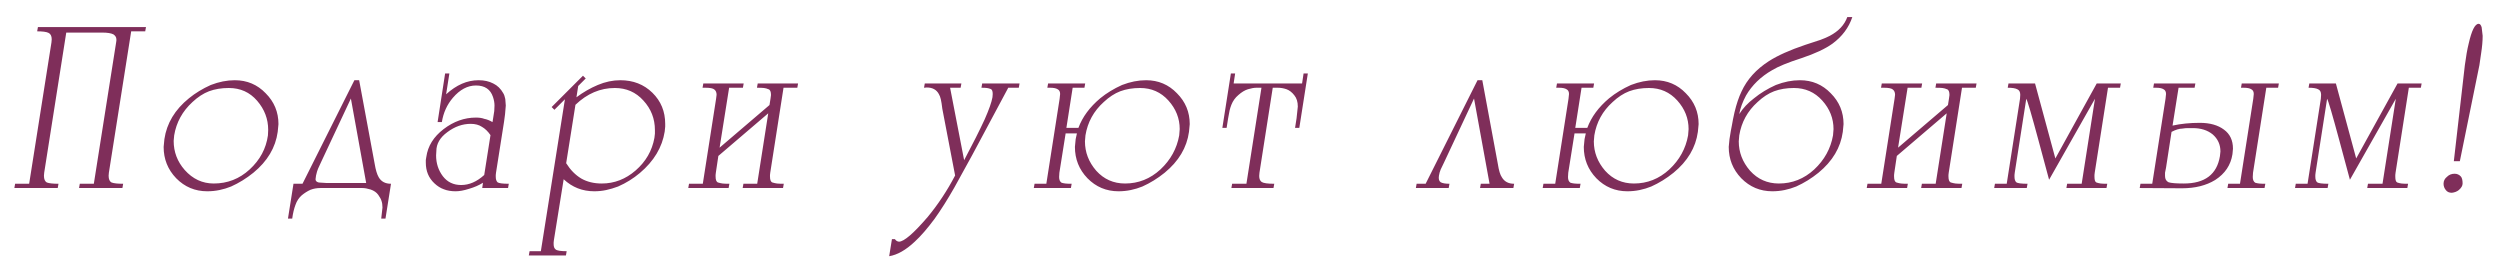 <?xml version="1.0" encoding="UTF-8"?> <svg xmlns="http://www.w3.org/2000/svg" width="718" height="78" viewBox="0 0 718 78" fill="none"> <g filter="url(#filter0_d)"> <path d="M19.028 5.36L12.692 45.608L12.62 46.472C12.62 47.48 12.908 48.128 13.484 48.416C14.108 48.656 15.212 48.776 16.796 48.776L16.58 50H4.124L4.34 48.776H8.372L14.78 8.168L14.852 7.304C14.852 6.344 14.54 5.72 13.916 5.432C13.34 5.144 12.26 5 10.676 5L10.892 3.776H41.924L41.708 5H37.676L31.268 45.608L31.196 46.472C31.196 47.48 31.484 48.128 32.06 48.416C32.684 48.656 33.788 48.776 35.372 48.776L35.156 50H22.7L22.916 48.776H26.948L33.356 8.168L33.428 7.664V7.304C33.428 6.728 33.14 6.248 32.564 5.864C31.892 5.528 30.836 5.36 29.396 5.36H19.028ZM59.526 50.936C56.022 50.936 53.046 49.688 50.598 47.192C48.198 44.696 46.998 41.696 46.998 38.192L47.214 35.96C47.886 31.4 50.238 27.488 54.27 24.224C56.094 22.736 58.182 21.464 60.534 20.408C62.886 19.496 65.19 19.04 67.446 19.04C70.95 19.04 73.902 20.288 76.302 22.784C78.75 25.232 79.974 28.184 79.974 31.64L79.758 33.872C79.134 38.384 76.806 42.296 72.774 45.608C70.758 47.24 68.622 48.56 66.366 49.568C65.31 50 64.206 50.336 63.054 50.576C61.902 50.816 60.726 50.936 59.526 50.936ZM50.022 34.88L49.878 36.464C49.878 39.632 50.934 42.416 53.046 44.816C55.35 47.408 58.134 48.704 61.398 48.704C65.334 48.704 68.766 47.36 71.694 44.672C74.67 41.936 76.422 38.672 76.95 34.88L77.022 33.296C77.022 30.176 75.966 27.392 73.854 24.944C71.742 22.496 69.03 21.272 65.718 21.272C63.606 21.272 61.71 21.584 60.03 22.208C58.398 22.832 56.814 23.864 55.278 25.304C52.398 27.944 50.646 31.136 50.022 34.88ZM84.286 48.776H86.878L101.782 19.04H103.15L107.614 43.088C107.902 44.816 108.286 46.088 108.766 46.904C109.486 48.152 110.662 48.776 112.294 48.776L110.71 58.784H109.486L109.846 55.616C109.846 54.848 109.75 54.2 109.558 53.672C109.414 53.192 109.102 52.616 108.622 51.944C108.142 51.272 107.422 50.768 106.462 50.432C105.55 50.144 104.758 50 104.086 50H92.062C91.006 50 90.046 50.168 89.182 50.504C88.318 50.888 87.478 51.416 86.662 52.088C85.846 52.808 85.246 53.72 84.862 54.824C84.43 55.976 84.118 57.296 83.926 58.784H82.702L84.286 48.776ZM105.166 48.56L100.774 24.296L92.134 42.728L91.342 44.456C91.15 44.888 90.958 45.536 90.766 46.4L90.622 47.48C90.622 47.96 90.934 48.272 91.558 48.416L93.79 48.56H105.166ZM138.71 48.488C137.558 49.208 136.238 49.784 134.75 50.216C133.262 50.696 131.966 50.936 130.862 50.936C129.566 50.936 128.438 50.744 127.478 50.36C126.518 50.024 125.606 49.448 124.742 48.632C123.11 47.096 122.294 45.128 122.294 42.728V41.936L122.438 41.072C122.87 37.952 124.526 35.288 127.406 33.08C130.286 30.872 133.382 29.768 136.694 29.768C137.654 29.768 138.446 29.888 139.07 30.128C139.838 30.272 140.63 30.584 141.446 31.064L141.59 30.2L141.95 27.896L142.022 26.312C142.022 25.544 141.878 24.728 141.59 23.864C140.87 21.656 139.238 20.552 136.694 20.552C134.294 20.552 132.086 21.728 130.07 24.08C128.39 26.048 127.334 28.376 126.902 31.064H125.678L127.838 17.096H129.062L128.126 23.072C129.614 21.728 131.126 20.72 132.662 20.048C134.198 19.376 135.806 19.04 137.486 19.04C139.07 19.04 140.462 19.352 141.662 19.976C142.862 20.552 143.822 21.488 144.542 22.784C144.782 23.168 144.974 23.72 145.118 24.44L145.262 26.312L145.046 28.832L144.758 30.992L142.454 45.608L142.382 46.256V46.76C142.382 47.48 142.55 48.008 142.886 48.344C143.27 48.632 144.35 48.776 146.126 48.776L145.91 50H138.494L138.71 48.488ZM140.87 34.808C140.15 33.752 139.334 32.96 138.422 32.432C137.558 31.856 136.478 31.568 135.182 31.568C132.83 31.568 130.598 32.36 128.486 33.944C126.374 35.48 125.318 37.304 125.318 39.416L125.246 40.64C125.246 42.896 125.894 44.888 127.19 46.616C128.486 48.296 130.238 49.136 132.446 49.136C134.75 49.136 136.958 48.176 139.07 46.256L140.87 34.808ZM165.557 23.936C167.477 22.496 169.517 21.32 171.677 20.408C173.837 19.496 175.997 19.04 178.157 19.04C181.853 19.04 184.925 20.24 187.373 22.64C189.821 25.04 191.045 28.016 191.045 31.568V32.36L190.901 33.8C190.181 38.312 187.805 42.272 183.773 45.68C181.901 47.264 179.813 48.56 177.509 49.568C176.357 50 175.229 50.336 174.125 50.576C173.021 50.816 171.869 50.936 170.669 50.936C167.261 50.936 164.333 49.784 161.885 47.48L159.077 64.976L159.005 65.624V66.128C159.005 66.848 159.197 67.352 159.581 67.64C159.965 67.976 161.021 68.144 162.749 68.144L162.533 69.368H151.877L152.093 68.144H155.333L162.245 24.512L159.221 27.536L158.429 26.744L167.429 17.744L168.221 18.536L166.061 20.696L165.557 23.936ZM162.605 42.872C163.805 44.792 165.245 46.256 166.925 47.264C168.605 48.224 170.573 48.704 172.829 48.704C176.429 48.704 179.669 47.456 182.549 44.96C185.477 42.416 187.277 39.296 187.949 35.6L188.093 34.376V33.368C188.093 30.104 186.989 27.272 184.781 24.872C182.621 22.472 179.885 21.272 176.573 21.272C172.397 21.272 168.629 22.88 165.269 26.096L162.605 42.872ZM206.669 38.408L220.997 26.168L221.285 24.368L221.429 23.288C221.429 22.328 221.189 21.776 220.709 21.632C220.277 21.44 219.845 21.32 219.413 21.272C218.981 21.224 218.309 21.2 217.397 21.2L217.613 19.976H229.205L228.989 21.2H225.029L221.213 45.608L221.141 46.256V46.688C221.141 47.696 221.381 48.272 221.861 48.416C222.341 48.56 222.773 48.656 223.157 48.704C223.541 48.752 224.189 48.776 225.101 48.776L224.885 50H213.293L213.509 48.776H217.469L220.637 28.544L206.309 40.784L205.589 45.608L205.517 46.256V46.688C205.517 47.696 205.757 48.272 206.237 48.416C206.717 48.56 207.149 48.656 207.533 48.704C207.917 48.752 208.565 48.776 209.477 48.776L209.261 50H197.669L197.885 48.776H201.845L205.661 24.368L205.805 23.216C205.805 22.544 205.589 22.04 205.157 21.704C204.773 21.368 203.933 21.2 202.637 21.2H201.773L201.989 19.976H213.581L213.365 21.2H209.405L206.669 38.408ZM279.204 40.568L274.092 49.856C272.124 53.312 270.228 56.312 268.404 58.856C266.34 61.64 264.444 63.824 262.716 65.408C260.172 67.808 257.724 69.2 255.372 69.584L256.164 64.688H257.028C257.316 65.12 257.7 65.36 258.18 65.408C258.9 65.408 259.956 64.808 261.348 63.608C262.692 62.456 264.396 60.68 266.46 58.28C269.436 54.68 272.052 50.72 274.308 46.4L270.636 27.248C270.492 26.048 270.348 25.136 270.204 24.512C270.06 23.888 269.868 23.384 269.628 23C268.956 21.752 267.804 21.128 266.172 21.128L265.38 21.2L265.596 19.976H276.108L275.892 21.2H272.868L276.9 42.008C279.396 37.304 281.364 33.392 282.804 30.272C284.052 27.44 284.796 25.328 285.036 23.936L285.108 23C285.108 22.184 284.916 21.704 284.532 21.56C284.148 21.416 283.788 21.32 283.452 21.272C283.116 21.224 282.588 21.2 281.868 21.2L282.084 19.976H292.812L292.596 21.2H289.572L279.204 40.568ZM309.724 32.72C310.876 29.6 312.964 26.768 315.988 24.224C317.812 22.736 319.9 21.464 322.252 20.408C324.604 19.496 326.908 19.04 329.164 19.04C332.668 19.04 335.62 20.288 338.02 22.784C340.468 25.232 341.692 28.184 341.692 31.64L341.476 33.872C340.852 38.384 338.524 42.296 334.492 45.608C332.476 47.24 330.34 48.56 328.084 49.568C327.028 50 325.924 50.336 324.772 50.576C323.62 50.816 322.444 50.936 321.244 50.936C317.74 50.936 314.764 49.688 312.316 47.192C309.916 44.696 308.716 41.696 308.716 38.192L308.932 35.96L309.292 34.304H306.052L304.252 45.608L304.18 46.832C304.18 47.648 304.42 48.2 304.9 48.488C305.236 48.584 305.596 48.656 305.98 48.704C306.364 48.752 306.964 48.776 307.78 48.776L307.564 50H296.908L297.124 48.776H300.508L304.324 24.368L304.468 23C304.468 22.328 304.228 21.872 303.748 21.632C303.316 21.344 302.596 21.2 301.588 21.2H300.796L301.012 19.976H311.668L311.452 21.2H308.068L306.268 32.72H309.724ZM311.74 34.88L311.596 36.608C311.596 39.728 312.676 42.536 314.836 45.032C317.044 47.48 319.804 48.704 323.116 48.704C326.956 48.704 330.34 47.36 333.268 44.672C336.196 41.936 337.996 38.672 338.668 34.88L338.812 33.08C338.812 30.008 337.732 27.272 335.572 24.872C333.412 22.472 330.7 21.272 327.436 21.272C325.324 21.272 323.428 21.584 321.748 22.208C320.116 22.832 318.532 23.864 316.996 25.304C314.116 27.896 312.364 31.088 311.74 34.88ZM373.956 19.976L374.388 17.096H375.612L373.164 32.72H371.94L372.372 29.984L372.732 26.6C372.732 25.256 372.396 24.176 371.724 23.36C371.052 22.496 370.308 21.92 369.492 21.632C368.676 21.344 367.836 21.2 366.972 21.2H365.532L361.716 45.608L361.644 46.544C361.644 47.36 361.884 47.936 362.364 48.272C362.892 48.608 364.092 48.776 365.964 48.776L365.748 50H353.652L353.868 48.776H357.972L362.292 21.2H360.852C360.18 21.2 359.364 21.344 358.404 21.632C357.492 21.92 356.58 22.472 355.668 23.288C354.756 24.056 354.084 24.992 353.652 26.096C353.46 26.576 353.292 27.104 353.148 27.68C353.052 28.208 352.908 28.976 352.716 29.984L352.284 32.72H351.06L353.508 17.096H354.732L354.3 19.976H373.956ZM424.348 19.04H425.716L430.18 43.088C430.468 44.96 430.852 46.232 431.332 46.904C432.052 48.152 433.228 48.776 434.86 48.776L434.644 50H425.068L425.284 48.776H427.804L423.34 24.296L414.7 42.728L413.764 44.672C413.524 45.248 413.356 45.848 413.26 46.472C413.116 47.384 413.284 48.008 413.764 48.344C414.292 48.632 415.132 48.776 416.284 48.776L416.068 50H406.636L406.852 48.776H409.444L424.348 19.04ZM455.875 32.72C457.027 29.6 459.115 26.768 462.139 24.224C463.963 22.736 466.051 21.464 468.403 20.408C470.755 19.496 473.059 19.04 475.315 19.04C478.819 19.04 481.771 20.288 484.171 22.784C486.619 25.232 487.843 28.184 487.843 31.64L487.627 33.872C487.003 38.384 484.675 42.296 480.643 45.608C478.627 47.24 476.491 48.56 474.235 49.568C473.179 50 472.075 50.336 470.923 50.576C469.771 50.816 468.595 50.936 467.395 50.936C463.891 50.936 460.915 49.688 458.467 47.192C456.067 44.696 454.867 41.696 454.867 38.192L455.083 35.96L455.443 34.304H452.203L450.403 45.608L450.331 46.832C450.331 47.648 450.571 48.2 451.051 48.488C451.387 48.584 451.747 48.656 452.131 48.704C452.515 48.752 453.115 48.776 453.931 48.776L453.715 50H443.059L443.275 48.776H446.659L450.475 24.368L450.619 23C450.619 22.328 450.379 21.872 449.899 21.632C449.467 21.344 448.747 21.2 447.739 21.2H446.947L447.163 19.976H457.819L457.603 21.2H454.219L452.419 32.72H455.875ZM457.891 34.88L457.747 36.608C457.747 39.728 458.827 42.536 460.987 45.032C463.195 47.48 465.955 48.704 469.267 48.704C473.107 48.704 476.491 47.36 479.419 44.672C482.347 41.936 484.147 38.672 484.819 34.88L484.963 33.08C484.963 30.008 483.883 27.272 481.723 24.872C479.563 22.472 476.851 21.272 473.587 21.272C471.475 21.272 469.579 21.584 467.899 22.208C466.267 22.832 464.683 23.864 463.147 25.304C460.267 27.896 458.515 31.088 457.891 34.88ZM499.516 28.76C500.572 27.08 501.988 25.568 503.764 24.224C505.588 22.736 507.676 21.464 510.028 20.408C512.38 19.496 514.684 19.04 516.94 19.04C520.444 19.04 523.396 20.288 525.796 22.784C528.244 25.232 529.468 28.184 529.468 31.64L529.252 33.872C528.628 38.384 526.3 42.296 522.268 45.608C520.252 47.24 518.116 48.56 515.86 49.568C514.804 50 513.7 50.336 512.548 50.576C511.396 50.816 510.22 50.936 509.02 50.936C505.516 50.936 502.54 49.688 500.092 47.192C497.692 44.696 496.492 41.696 496.492 38.192L496.708 35.96C496.996 34.088 497.236 32.72 497.428 31.856C497.572 30.944 497.812 29.744 498.148 28.256C498.724 25.856 499.396 23.864 500.164 22.28C501.748 18.824 504.364 15.92 508.012 13.568C510.556 11.936 514.036 10.376 518.452 8.888C520.276 8.312 521.74 7.832 522.844 7.448C523.996 7.016 524.884 6.632 525.508 6.296C528.052 4.952 529.732 3.152 530.548 0.896H531.988C530.98 3.92 529.084 6.464 526.3 8.528C524.236 10.016 521.26 11.408 517.372 12.704C513.484 13.952 510.676 15.104 508.948 16.16C505.684 18.032 503.188 20.456 501.46 23.432C500.452 25.304 499.804 27.08 499.516 28.76ZM499.516 34.88L499.372 36.608C499.372 39.728 500.452 42.536 502.612 45.032C504.82 47.48 507.58 48.704 510.892 48.704C514.732 48.704 518.116 47.36 521.044 44.672C523.972 41.936 525.772 38.672 526.444 34.88L526.588 33.08C526.588 30.008 525.508 27.272 523.348 24.872C521.188 22.472 518.476 21.272 515.212 21.272C513.1 21.272 511.204 21.584 509.524 22.208C507.892 22.832 506.308 23.864 504.772 25.304C501.892 27.896 500.14 31.088 499.516 34.88ZM545.126 38.408L559.454 26.168L559.742 24.368L559.886 23.288C559.886 22.328 559.646 21.776 559.166 21.632C558.734 21.44 558.302 21.32 557.87 21.272C557.438 21.224 556.766 21.2 555.854 21.2L556.07 19.976H567.662L567.446 21.2H563.486L559.67 45.608L559.598 46.256V46.688C559.598 47.696 559.838 48.272 560.318 48.416C560.798 48.56 561.23 48.656 561.614 48.704C561.998 48.752 562.646 48.776 563.558 48.776L563.342 50H551.75L551.966 48.776H555.926L559.094 28.544L544.766 40.784L544.046 45.608L543.974 46.256V46.688C543.974 47.696 544.214 48.272 544.694 48.416C545.174 48.56 545.606 48.656 545.99 48.704C546.374 48.752 547.022 48.776 547.934 48.776L547.718 50H536.125L536.341 48.776H540.302L544.118 24.368L544.262 23.216C544.262 22.544 544.046 22.04 543.614 21.704C543.23 21.368 542.39 21.2 541.094 21.2H540.23L540.446 19.976H552.038L551.822 21.2H547.862L545.126 38.408ZM609.09 19.976L608.874 21.2H605.418L601.602 45.608L601.53 46.256V46.76C601.53 47.72 601.722 48.272 602.106 48.416C602.538 48.56 602.946 48.656 603.33 48.704C603.714 48.752 604.338 48.776 605.202 48.776L604.986 50H593.466L593.682 48.776H597.858L601.674 24.368L588.498 47.624L585.474 36.392C583.458 28.904 582.282 24.896 581.946 24.368L578.634 45.608L578.562 46.256V46.76C578.562 47.48 578.73 48.008 579.066 48.344C579.45 48.632 580.53 48.776 582.306 48.776L582.09 50H572.73L572.946 48.776H576.33L580.146 24.368L580.218 23.216C580.218 22.4 579.93 21.872 579.354 21.632C578.826 21.344 577.914 21.2 576.618 21.2L576.834 19.976H584.466L590.298 41.504L602.178 19.976H609.09ZM647.067 45.608L646.995 46.832C646.995 47.648 647.235 48.2 647.715 48.488C648.051 48.584 648.411 48.656 648.795 48.704C649.179 48.752 649.779 48.776 650.595 48.776L650.379 50H639.723L639.939 48.776H643.323L647.139 24.368L647.283 23C647.283 22.328 647.043 21.872 646.563 21.632C646.131 21.344 645.411 21.2 644.403 21.2H643.611L643.827 19.976H654.483L654.267 21.2H650.883L647.067 45.608ZM623.955 32.072C626.307 31.544 628.923 31.28 631.803 31.28C634.683 31.28 636.987 31.928 638.715 33.224C640.443 34.472 641.307 36.296 641.307 38.696L641.163 40.28C640.683 43.4 639.027 45.872 636.195 47.696C633.603 49.28 630.435 50.072 626.691 50.072L614.523 50L614.739 48.776H618.123L621.939 24.368L622.083 23C622.083 22.328 621.843 21.872 621.363 21.632C620.931 21.344 620.211 21.2 619.203 21.2H618.411L618.627 19.976H630.507L630.291 21.2H625.683L623.955 32.072ZM622.083 44.168L621.795 45.608V46.544C621.795 47.408 622.131 48.008 622.803 48.344C623.523 48.584 624.987 48.704 627.195 48.704C633.243 48.704 636.699 46.088 637.563 40.856L637.707 39.488C637.707 37.52 636.963 35.888 635.475 34.592C633.987 33.392 632.091 32.792 629.787 32.792C629.259 32.792 628.755 32.792 628.275 32.792C627.843 32.792 627.339 32.84 626.763 32.936C625.899 32.936 624.867 33.248 623.667 33.872L622.083 44.168ZM695.49 19.976L695.274 21.2H691.818L688.002 45.608L687.93 46.256V46.76C687.93 47.72 688.122 48.272 688.506 48.416C688.938 48.56 689.346 48.656 689.73 48.704C690.114 48.752 690.738 48.776 691.602 48.776L691.386 50H679.866L680.082 48.776H684.258L688.074 24.368L674.898 47.624L671.874 36.392C669.858 28.904 668.682 24.896 668.346 24.368L665.034 45.608L664.962 46.256V46.76C664.962 47.48 665.13 48.008 665.466 48.344C665.85 48.632 666.93 48.776 668.706 48.776L668.49 50H659.13L659.346 48.776H662.73L666.546 24.368L666.618 23.216C666.618 22.4 666.33 21.872 665.754 21.632C665.226 21.344 664.314 21.2 663.018 21.2L663.234 19.976H670.866L676.698 41.504L688.578 19.976H695.49ZM704.739 42.296L707.907 14.72C708.243 12.176 708.603 10.136 708.987 8.6C709.851 4.76 710.811 2.84 711.867 2.84C712.251 2.84 712.539 3.176 712.731 3.848L713.019 6.296C713.019 7.736 712.875 9.392 712.587 11.264L712.083 14.72L706.467 42.296H704.739ZM701.787 48.776C701.787 47.96 702.123 47.288 702.795 46.76C703.371 46.184 704.091 45.896 704.955 45.896C705.675 45.896 706.275 46.16 706.755 46.688C707.091 47.072 707.259 47.744 707.259 48.704C707.259 49.328 706.899 49.952 706.179 50.576C705.651 51.008 704.979 51.272 704.163 51.368C703.395 51.368 702.819 51.104 702.435 50.576C702.003 50.048 701.787 49.448 701.787 48.776Z" fill="#7F2E5A"></path> </g> <defs> <filter id="filter0_d" x="0.124" y="0.896" width="716.895" height="76.688" filterUnits="userSpaceOnUse" color-interpolation-filters="sRGB"> <feFlood flood-opacity="0" result="BackgroundImageFix"></feFlood> <feColorMatrix in="SourceAlpha" type="matrix" values="0 0 0 0 0 0 0 0 0 0 0 0 0 0 0 0 0 0 127 0"></feColorMatrix> <feOffset dy="4"></feOffset> <feGaussianBlur stdDeviation="2"></feGaussianBlur> <feColorMatrix type="matrix" values="0 0 0 0 0 0 0 0 0 0 0 0 0 0 0 0 0 0 0.25 0"></feColorMatrix> <feBlend mode="normal" in2="BackgroundImageFix" result="effect1_dropShadow"></feBlend> <feBlend mode="normal" in="SourceGraphic" in2="effect1_dropShadow" result="shape"></feBlend> </filter> </defs> </svg> 